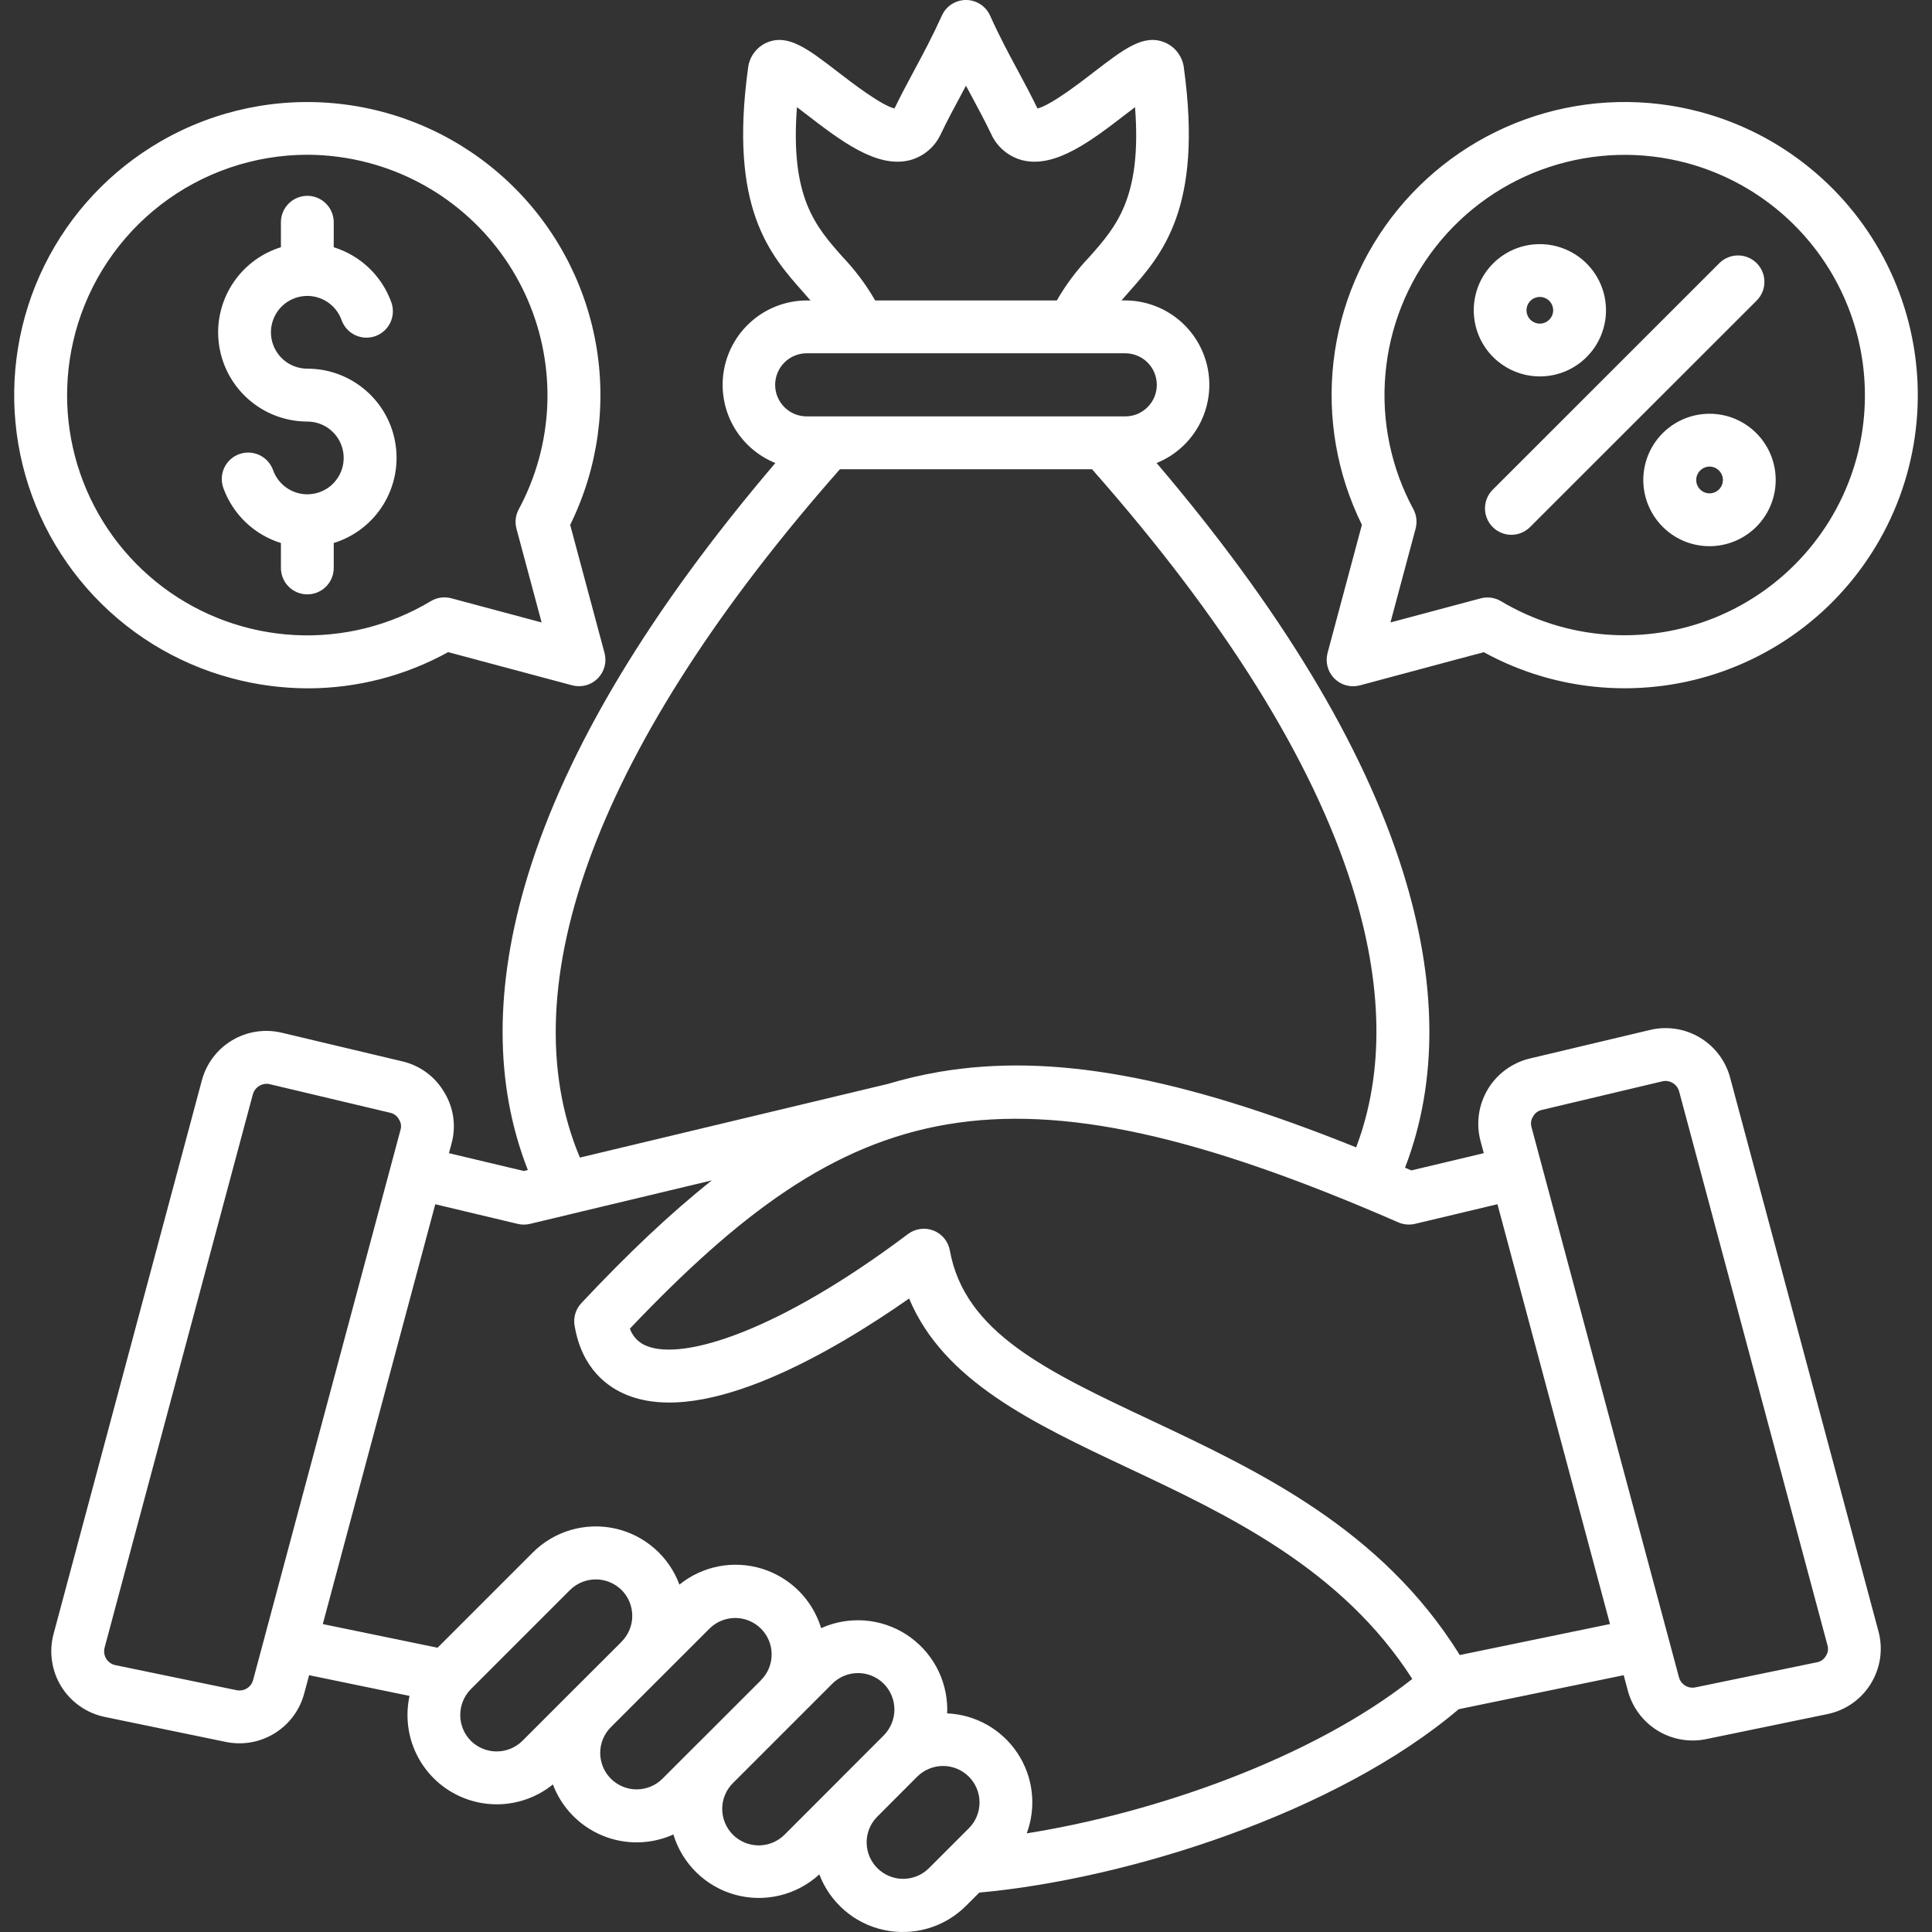 <?xml version="1.0" encoding="UTF-8"?> <svg xmlns="http://www.w3.org/2000/svg" width="50" height="50" viewBox="0 0 50 50" fill="none"><rect x="0" y="0" width="50" height="50" fill="#333333" stroke="none"/><g clip-path="url(#clip0_1805_1215)"><path d="M44.777 27.895C44.662 27.458 44.38 27.084 43.992 26.852C43.605 26.621 43.142 26.55 42.703 26.655H42.702L39.588 27.395C39.363 27.449 39.151 27.548 38.965 27.685C38.778 27.822 38.621 27.995 38.502 28.194C38.384 28.393 38.306 28.614 38.274 28.843C38.242 29.072 38.256 29.306 38.316 29.529C38.344 29.634 38.372 29.739 38.4 29.844L36.526 30.29C36.471 30.266 36.417 30.244 36.362 30.22C37.224 27.98 37.202 25.392 36.294 22.515C35.274 19.283 33.135 15.743 29.933 11.983C30.403 11.793 30.792 11.445 31.033 11C31.275 10.554 31.354 10.038 31.257 9.541C31.16 9.044 30.893 8.595 30.502 8.273C30.111 7.951 29.62 7.775 29.113 7.775H29.024C29.085 7.704 29.148 7.632 29.214 7.558C30.071 6.592 31.137 5.39 30.64 1.766C30.625 1.62 30.57 1.481 30.482 1.363C30.394 1.245 30.277 1.153 30.141 1.097C29.598 0.874 29.089 1.266 28.319 1.858C27.944 2.147 27.195 2.724 26.85 2.807C26.678 2.454 26.507 2.135 26.341 1.826C26.111 1.399 25.873 0.957 25.623 0.403C25.569 0.283 25.481 0.181 25.371 0.11C25.261 0.038 25.132 0 25 6.65023e-09H24.999C24.868 -1.83195e-05 24.739 0.038 24.629 0.109C24.518 0.18 24.431 0.282 24.377 0.401C24.126 0.954 23.89 1.394 23.661 1.82C23.494 2.131 23.322 2.452 23.149 2.807C22.804 2.724 22.055 2.148 21.68 1.859C20.91 1.266 20.4 0.874 19.858 1.097C19.722 1.153 19.604 1.246 19.516 1.364C19.429 1.481 19.374 1.621 19.359 1.767C18.862 5.39 19.928 6.592 20.785 7.558C20.85 7.632 20.914 7.705 20.975 7.776H20.886C20.379 7.775 19.888 7.952 19.497 8.274C19.106 8.596 18.839 9.044 18.742 9.541C18.645 10.039 18.724 10.554 18.965 11C19.207 11.445 19.596 11.793 20.066 11.983C16.817 15.796 14.664 19.381 13.662 22.652C12.789 25.503 12.79 28.064 13.661 30.28L13.556 30.305L11.618 29.844C11.64 29.764 11.661 29.684 11.683 29.604C11.746 29.381 11.762 29.147 11.73 28.917C11.698 28.687 11.619 28.466 11.497 28.268C11.38 28.067 11.223 27.892 11.036 27.755C10.848 27.617 10.635 27.519 10.408 27.467L7.297 26.728H7.296C6.857 26.622 6.394 26.692 6.006 26.924C5.618 27.156 5.337 27.53 5.222 27.967C4.053 32.328 2.885 36.691 1.716 41.055L1.386 42.288C1.325 42.516 1.311 42.754 1.346 42.988C1.38 43.221 1.462 43.446 1.586 43.647C1.71 43.847 1.874 44.021 2.067 44.156C2.261 44.292 2.48 44.386 2.711 44.434L5.85 45.082C6.283 45.17 6.733 45.09 7.109 44.857C7.485 44.624 7.758 44.257 7.872 43.83L8 43.354L10.599 43.89C10.497 44.358 10.542 44.846 10.728 45.286C10.915 45.727 11.234 46.099 11.642 46.351C12.049 46.602 12.525 46.721 13.002 46.691C13.48 46.66 13.937 46.482 14.309 46.181C14.42 46.477 14.591 46.747 14.811 46.974C15.031 47.202 15.296 47.382 15.588 47.503C15.88 47.625 16.194 47.685 16.51 47.68C16.827 47.675 17.139 47.606 17.427 47.476C17.54 47.85 17.747 48.19 18.027 48.463C18.307 48.736 18.652 48.934 19.03 49.037C19.407 49.14 19.805 49.146 20.185 49.053C20.565 48.961 20.916 48.774 21.204 48.509C21.341 48.87 21.566 49.191 21.859 49.442C22.151 49.694 22.502 49.868 22.88 49.949C23.257 50.03 23.649 50.015 24.019 49.906C24.389 49.797 24.726 49.597 24.999 49.324L25.344 48.98C29.199 48.63 34.593 46.916 37.751 44.234L42.021 43.354C42.058 43.489 42.094 43.625 42.13 43.761C42.246 44.187 42.519 44.553 42.894 44.785C43.27 45.017 43.72 45.097 44.153 45.009L47.286 44.362C47.518 44.316 47.738 44.222 47.932 44.087C48.126 43.952 48.291 43.778 48.415 43.577C48.539 43.376 48.621 43.152 48.656 42.917C48.69 42.684 48.676 42.445 48.614 42.217L44.777 27.895ZM20.625 2.773C20.701 2.831 20.777 2.889 20.846 2.942C21.747 3.636 22.678 4.353 23.529 4.15C23.709 4.105 23.877 4.02 24.019 3.901C24.161 3.782 24.275 3.632 24.351 3.463C24.521 3.11 24.688 2.798 24.866 2.468C24.91 2.385 24.954 2.302 24.999 2.218C25.046 2.305 25.091 2.39 25.137 2.475C25.314 2.803 25.48 3.112 25.649 3.463C25.725 3.632 25.838 3.782 25.981 3.901C26.123 4.02 26.291 4.105 26.471 4.15C27.322 4.353 28.253 3.636 29.154 2.942C29.223 2.889 29.298 2.831 29.375 2.773C29.554 5.115 28.89 5.863 28.192 6.651C27.867 6.991 27.585 7.368 27.35 7.776H22.649C22.415 7.368 22.132 6.991 21.808 6.65C21.109 5.863 20.446 5.115 20.625 2.773ZM20.886 9.143H27.783H27.787H27.789H29.113C29.221 9.142 29.328 9.162 29.428 9.203C29.528 9.243 29.619 9.303 29.696 9.379C29.773 9.455 29.834 9.545 29.875 9.645C29.917 9.745 29.938 9.852 29.938 9.96C29.938 10.068 29.917 10.175 29.875 10.274C29.834 10.374 29.773 10.464 29.696 10.54C29.619 10.616 29.528 10.676 29.428 10.717C29.328 10.757 29.221 10.777 29.113 10.776H20.886C20.778 10.777 20.671 10.757 20.571 10.717C20.471 10.676 20.38 10.616 20.303 10.54C20.226 10.464 20.166 10.374 20.124 10.274C20.082 10.175 20.061 10.068 20.061 9.96C20.061 9.852 20.082 9.745 20.124 9.645C20.166 9.545 20.226 9.455 20.303 9.379C20.38 9.303 20.471 9.243 20.571 9.203C20.671 9.162 20.778 9.142 20.886 9.143ZM21.737 12.144H28.262C31.697 16.038 33.96 19.665 34.99 22.927C35.796 25.483 35.83 27.755 35.097 29.694C30.483 27.837 27.199 27.251 24.32 27.738C23.864 27.816 23.413 27.921 22.97 28.054H22.969L15.008 29.958C13.132 25.5 15.502 19.211 21.737 12.144ZM6.854 42.345C6.85 42.358 6.847 42.371 6.844 42.385C6.746 42.749 6.648 43.113 6.551 43.477C6.527 43.568 6.47 43.646 6.39 43.695C6.311 43.744 6.215 43.761 6.123 43.742L2.988 43.094C2.939 43.084 2.893 43.064 2.852 43.036C2.811 43.008 2.776 42.971 2.75 42.929C2.724 42.886 2.706 42.839 2.699 42.79C2.692 42.741 2.694 42.691 2.707 42.642L3.037 41.408C4.206 37.045 5.375 32.682 6.544 28.32C6.565 28.242 6.612 28.174 6.676 28.125C6.74 28.076 6.819 28.049 6.9 28.049C6.928 28.049 6.956 28.052 6.983 28.059L10.092 28.797C10.141 28.807 10.188 28.827 10.228 28.857C10.268 28.887 10.302 28.926 10.325 28.971C10.352 29.011 10.369 29.057 10.376 29.105C10.382 29.153 10.378 29.202 10.363 29.248C9.194 33.615 8.024 37.981 6.854 42.345ZM13.521 45.052C13.344 45.228 13.104 45.327 12.854 45.327C12.604 45.327 12.364 45.229 12.186 45.053C12.01 44.875 11.911 44.635 11.911 44.385C11.911 44.134 12.009 43.894 12.185 43.716L14.75 41.151C14.928 40.974 15.168 40.875 15.419 40.875C15.669 40.875 15.909 40.974 16.087 41.15C16.264 41.327 16.363 41.568 16.363 41.818C16.363 42.068 16.264 42.308 16.087 42.486C16.082 42.491 16.078 42.496 16.074 42.501L14.839 43.734L13.521 45.052ZM18.067 45.11L17.138 46.039C16.961 46.213 16.721 46.31 16.472 46.309C16.223 46.308 15.985 46.208 15.809 46.032C15.633 45.856 15.534 45.617 15.533 45.368C15.532 45.119 15.63 44.88 15.805 44.703L15.806 44.702L15.807 44.701L18.373 42.137C18.551 41.966 18.789 41.871 19.036 41.873C19.283 41.876 19.519 41.975 19.694 42.149C19.869 42.324 19.968 42.56 19.97 42.807C19.973 43.054 19.878 43.292 19.706 43.47C19.697 43.48 19.688 43.49 19.679 43.5L18.095 45.084C18.085 45.093 18.076 45.101 18.067 45.11V45.11ZM21.729 46.054C21.724 46.059 21.721 46.063 21.717 46.068L20.31 47.476C20.222 47.565 20.118 47.636 20.003 47.684C19.888 47.733 19.765 47.758 19.64 47.759C19.515 47.759 19.392 47.735 19.276 47.688C19.161 47.64 19.056 47.571 18.968 47.483C18.88 47.394 18.81 47.29 18.762 47.174C18.715 47.059 18.69 46.935 18.691 46.81C18.691 46.686 18.716 46.562 18.765 46.447C18.813 46.332 18.884 46.228 18.973 46.141L21.54 43.574C21.717 43.398 21.956 43.299 22.205 43.299C22.455 43.299 22.694 43.398 22.871 43.574L22.872 43.575C23.048 43.752 23.147 43.992 23.147 44.243C23.147 44.493 23.048 44.733 22.872 44.911L22.77 45.013L21.742 46.042C21.738 46.046 21.733 46.05 21.729 46.054L21.729 46.054ZM25.073 47.316L24.032 48.357C23.855 48.529 23.618 48.625 23.371 48.624C23.125 48.624 22.888 48.527 22.712 48.354C22.536 48.181 22.434 47.947 22.429 47.7C22.424 47.453 22.515 47.215 22.684 47.035L23.738 45.979C23.826 45.892 23.93 45.822 24.045 45.775C24.16 45.727 24.282 45.703 24.406 45.703C24.53 45.703 24.653 45.728 24.768 45.775C24.883 45.823 24.987 45.893 25.074 45.98C25.162 46.068 25.231 46.172 25.279 46.287C25.326 46.402 25.351 46.525 25.35 46.649C25.35 46.773 25.326 46.896 25.278 47.01C25.231 47.125 25.161 47.229 25.073 47.316H25.073ZM26.572 47.448C26.698 47.107 26.743 46.741 26.701 46.38C26.66 46.019 26.533 45.673 26.332 45.371C26.132 45.068 25.862 44.817 25.546 44.638C25.229 44.459 24.875 44.358 24.512 44.342C24.514 44.309 24.515 44.276 24.515 44.243C24.514 43.856 24.417 43.476 24.232 43.137C24.047 42.798 23.78 42.511 23.456 42.301C23.131 42.092 22.759 41.967 22.374 41.938C21.989 41.91 21.603 41.978 21.251 42.136C21.141 41.774 20.943 41.444 20.676 41.175C20.408 40.907 20.079 40.709 19.717 40.597C19.355 40.486 18.97 40.465 18.598 40.537C18.226 40.609 17.878 40.772 17.583 41.01C17.449 40.647 17.225 40.323 16.933 40.069C16.64 39.815 16.289 39.639 15.91 39.556C15.532 39.474 15.139 39.488 14.767 39.597C14.396 39.707 14.057 39.908 13.784 40.183L11.324 42.643L8.354 42.031C9.325 38.41 10.295 34.788 11.265 31.166L13.398 31.674C13.502 31.699 13.611 31.699 13.716 31.674L14.774 31.421L14.784 31.418L18.423 30.548C17.36 31.391 16.251 32.439 15.046 33.724C14.973 33.801 14.92 33.894 14.889 33.995C14.859 34.095 14.852 34.202 14.87 34.306C15.057 35.419 15.717 35.9 16.237 36.107C18.276 36.92 21.602 34.953 23.528 33.605C24.416 35.739 26.741 36.834 29.183 37.985C31.788 39.212 34.721 40.595 36.55 43.451C33.941 45.51 29.895 46.918 26.572 47.447V47.448ZM37.779 42.832C35.749 39.566 32.578 38.072 29.767 36.747C27.083 35.483 24.964 34.484 24.582 32.362C24.561 32.247 24.512 32.14 24.438 32.049C24.363 31.959 24.268 31.889 24.159 31.847C24.05 31.804 23.932 31.79 23.817 31.806C23.701 31.822 23.591 31.867 23.498 31.937C20.144 34.462 17.688 35.213 16.743 34.836C16.641 34.798 16.549 34.738 16.472 34.66C16.396 34.582 16.337 34.488 16.301 34.385C21.964 28.434 25.918 27.155 36.189 31.635C36.325 31.694 36.477 31.707 36.621 31.673L38.754 31.165C39.246 33.001 39.738 34.836 40.23 36.671C40.709 38.457 41.188 40.244 41.666 42.03L37.779 42.832ZM47.253 42.855C47.228 42.899 47.194 42.937 47.153 42.966C47.112 42.995 47.064 43.014 47.015 43.021L43.878 43.669C43.786 43.688 43.691 43.672 43.612 43.623C43.532 43.574 43.475 43.496 43.451 43.406C42.818 41.043 42.184 38.68 41.55 36.316C40.912 33.936 40.275 31.556 39.637 29.177C39.622 29.13 39.618 29.079 39.625 29.03C39.632 28.981 39.65 28.934 39.678 28.893C39.701 28.849 39.733 28.812 39.773 28.783C39.812 28.754 39.858 28.734 39.906 28.724L43.016 27.986C43.109 27.963 43.207 27.978 43.289 28.027C43.372 28.076 43.431 28.155 43.456 28.247L47.292 42.569C47.308 42.616 47.312 42.667 47.306 42.717C47.299 42.766 47.281 42.814 47.253 42.856V42.855ZM5.991 17.551C6.636 17.725 7.302 17.813 7.97 17.814C9.239 17.813 10.487 17.491 11.598 16.877L14.808 17.736C14.924 17.767 15.046 17.767 15.162 17.736C15.278 17.705 15.383 17.644 15.468 17.559C15.553 17.474 15.614 17.369 15.645 17.253C15.676 17.137 15.676 17.015 15.645 16.899L14.756 13.584C15.476 12.124 15.708 10.472 15.417 8.871C15.126 7.269 14.328 5.804 13.14 4.691C11.952 3.578 10.438 2.877 8.821 2.691C7.204 2.504 5.57 2.843 4.161 3.657C2.861 4.407 1.813 5.525 1.149 6.871C0.486 8.216 0.236 9.728 0.432 11.216C0.628 12.703 1.261 14.099 2.251 15.227C3.24 16.355 4.542 17.164 5.991 17.551ZM1.948 8.617C2.302 7.297 3.081 6.13 4.164 5.296C5.247 4.463 6.575 4.009 7.942 4.005C8.489 4.005 9.034 4.078 9.562 4.22C10.468 4.464 11.308 4.91 12.017 5.524C12.727 6.138 13.289 6.905 13.66 7.766C14.032 8.628 14.203 9.563 14.163 10.501C14.122 11.438 13.87 12.354 13.425 13.181C13.342 13.335 13.321 13.514 13.366 13.682L14.017 16.109L11.679 15.483C11.591 15.46 11.498 15.454 11.407 15.466C11.317 15.479 11.229 15.51 11.151 15.557C10.089 16.195 8.861 16.5 7.624 16.435C6.387 16.369 5.198 15.936 4.209 15.19C3.22 14.444 2.477 13.42 2.074 12.249C1.671 11.078 1.628 9.813 1.949 8.617H1.948ZM5.645 8.6C5.646 8.108 5.804 7.629 6.096 7.233C6.388 6.836 6.8 6.544 7.27 6.398V5.752C7.27 5.571 7.342 5.397 7.47 5.269C7.598 5.14 7.772 5.068 7.954 5.068C8.135 5.068 8.309 5.14 8.437 5.269C8.565 5.397 8.637 5.571 8.637 5.752V6.398C8.979 6.505 9.292 6.689 9.551 6.936C9.81 7.184 10.007 7.488 10.128 7.825C10.189 7.996 10.18 8.184 10.102 8.348C10.024 8.512 9.884 8.638 9.714 8.699C9.543 8.76 9.355 8.75 9.191 8.673C9.027 8.595 8.901 8.455 8.84 8.284C8.782 8.122 8.681 7.978 8.547 7.87C8.413 7.761 8.252 7.691 8.081 7.667C7.91 7.644 7.736 7.668 7.578 7.737C7.42 7.805 7.284 7.916 7.184 8.057C7.085 8.198 7.026 8.364 7.014 8.536C7.003 8.708 7.038 8.88 7.118 9.033C7.197 9.186 7.317 9.315 7.464 9.404C7.612 9.494 7.781 9.541 7.953 9.541C8.506 9.54 9.04 9.738 9.459 10.098C9.879 10.458 10.155 10.956 10.237 11.503C10.32 12.049 10.204 12.607 9.911 13.075C9.617 13.543 9.165 13.89 8.637 14.053V14.699C8.637 14.88 8.565 15.054 8.437 15.182C8.309 15.31 8.135 15.382 7.953 15.382C7.772 15.382 7.598 15.31 7.47 15.182C7.342 15.054 7.27 14.88 7.27 14.699V14.053C6.928 13.947 6.615 13.762 6.356 13.515C6.098 13.267 5.9 12.963 5.779 12.626C5.749 12.541 5.736 12.451 5.74 12.362C5.745 12.272 5.767 12.184 5.805 12.103C5.844 12.022 5.898 11.949 5.964 11.889C6.031 11.829 6.109 11.782 6.193 11.752C6.278 11.722 6.368 11.709 6.457 11.713C6.547 11.718 6.635 11.74 6.716 11.778C6.797 11.817 6.87 11.871 6.93 11.938C6.99 12.004 7.037 12.082 7.067 12.167C7.125 12.329 7.226 12.473 7.36 12.581C7.494 12.69 7.655 12.76 7.826 12.784C7.996 12.807 8.17 12.783 8.329 12.714C8.487 12.646 8.623 12.535 8.722 12.394C8.822 12.253 8.881 12.087 8.892 11.915C8.904 11.743 8.868 11.571 8.789 11.418C8.71 11.265 8.59 11.137 8.443 11.047C8.295 10.957 8.126 10.91 7.954 10.91C7.341 10.909 6.755 10.666 6.322 10.233C5.889 9.8 5.646 9.213 5.645 8.6H5.645ZM45.463 7.778L39.598 13.64C39.469 13.768 39.295 13.841 39.114 13.841C38.933 13.841 38.759 13.768 38.631 13.64C38.503 13.512 38.431 13.338 38.431 13.157C38.431 12.976 38.503 12.802 38.631 12.674L44.496 6.811C44.56 6.747 44.635 6.697 44.718 6.663C44.801 6.628 44.89 6.611 44.98 6.611C45.07 6.611 45.158 6.628 45.241 6.663C45.324 6.697 45.4 6.747 45.463 6.811C45.527 6.874 45.577 6.95 45.611 7.033C45.646 7.116 45.663 7.204 45.663 7.294C45.663 7.384 45.646 7.473 45.611 7.556C45.577 7.639 45.527 7.714 45.463 7.778ZM44.244 10.708C43.847 10.708 43.463 10.845 43.157 11.096C42.85 11.347 42.64 11.697 42.562 12.085C42.484 12.474 42.543 12.877 42.73 13.227C42.916 13.577 43.218 13.851 43.583 14.004C43.949 14.156 44.357 14.177 44.736 14.062C45.115 13.948 45.444 13.706 45.664 13.377C45.885 13.048 45.985 12.652 45.947 12.258C45.91 11.864 45.736 11.494 45.457 11.213C45.298 11.053 45.109 10.926 44.901 10.839C44.693 10.752 44.469 10.708 44.244 10.708ZM44.487 12.667C44.422 12.731 44.334 12.768 44.242 12.768C44.151 12.768 44.063 12.731 43.999 12.666C43.934 12.602 43.898 12.514 43.898 12.422C43.898 12.331 43.934 12.243 43.999 12.178L44.001 12.177C44.032 12.145 44.071 12.119 44.112 12.102C44.154 12.084 44.199 12.075 44.245 12.075C44.29 12.076 44.335 12.085 44.377 12.102C44.419 12.12 44.456 12.146 44.488 12.178C44.52 12.211 44.545 12.249 44.563 12.291C44.58 12.333 44.589 12.377 44.589 12.423C44.588 12.468 44.579 12.513 44.562 12.555C44.544 12.597 44.519 12.635 44.487 12.667ZM44.011 2.899C42.603 2.521 41.115 2.557 39.727 3.003C38.338 3.449 37.108 4.286 36.183 5.413C35.258 6.54 34.677 7.911 34.511 9.36C34.345 10.808 34.601 12.274 35.246 13.582L34.357 16.899C34.326 17.015 34.326 17.137 34.357 17.253C34.388 17.369 34.449 17.475 34.534 17.56C34.619 17.645 34.725 17.706 34.84 17.737C34.956 17.768 35.079 17.768 35.195 17.737L37.701 17.065L38.401 16.879C39.342 17.395 40.381 17.705 41.45 17.789C42.52 17.873 43.595 17.73 44.605 17.368C45.614 17.006 46.536 16.435 47.309 15.691C48.081 14.947 48.687 14.047 49.087 13.052C49.486 12.056 49.67 10.987 49.626 9.916C49.582 8.844 49.311 7.794 48.832 6.834C48.352 5.875 47.675 5.028 46.843 4.35C46.013 3.671 45.047 3.177 44.011 2.899ZM48.054 11.834C47.804 12.763 47.342 13.621 46.704 14.341C46.066 15.062 45.27 15.625 44.378 15.986C43.486 16.347 42.522 16.496 41.563 16.422C40.604 16.348 39.674 16.053 38.848 15.56C38.77 15.513 38.683 15.482 38.593 15.469C38.502 15.457 38.41 15.462 38.322 15.485L35.985 16.109L36.636 13.68C36.681 13.511 36.66 13.331 36.578 13.178C36 12.109 35.748 10.895 35.854 9.685C35.959 8.474 36.416 7.322 37.17 6.369C37.923 5.416 38.939 4.704 40.092 4.323C41.245 3.941 42.485 3.905 43.658 4.22C45.249 4.648 46.606 5.691 47.43 7.118C48.254 8.545 48.478 10.241 48.054 11.834H48.054ZM39.851 9.742C40.133 9.742 40.41 9.673 40.658 9.54C40.907 9.407 41.118 9.215 41.275 8.981C41.431 8.747 41.527 8.478 41.555 8.198C41.582 7.918 41.541 7.635 41.433 7.375C41.325 7.115 41.155 6.885 40.937 6.706C40.719 6.528 40.461 6.406 40.185 6.351C39.909 6.296 39.623 6.31 39.354 6.391C39.084 6.473 38.839 6.62 38.64 6.819C38.401 7.058 38.238 7.364 38.173 7.696C38.107 8.028 38.141 8.372 38.27 8.685C38.4 8.998 38.619 9.265 38.901 9.453C39.182 9.641 39.513 9.742 39.852 9.742H39.851ZM39.607 7.786C39.672 7.721 39.76 7.685 39.851 7.685C39.943 7.685 40.03 7.721 40.095 7.786C40.16 7.851 40.196 7.939 40.196 8.03C40.196 8.122 40.159 8.209 40.094 8.274C40.03 8.339 39.942 8.375 39.85 8.375C39.759 8.375 39.671 8.338 39.606 8.274C39.542 8.209 39.506 8.121 39.506 8.03C39.506 7.938 39.542 7.85 39.607 7.786H39.607Z" fill="white"></path></g><defs><clipPath id="clip0_1805_1215"><rect width="50" height="50" fill="white"></rect></clipPath></defs></svg> 